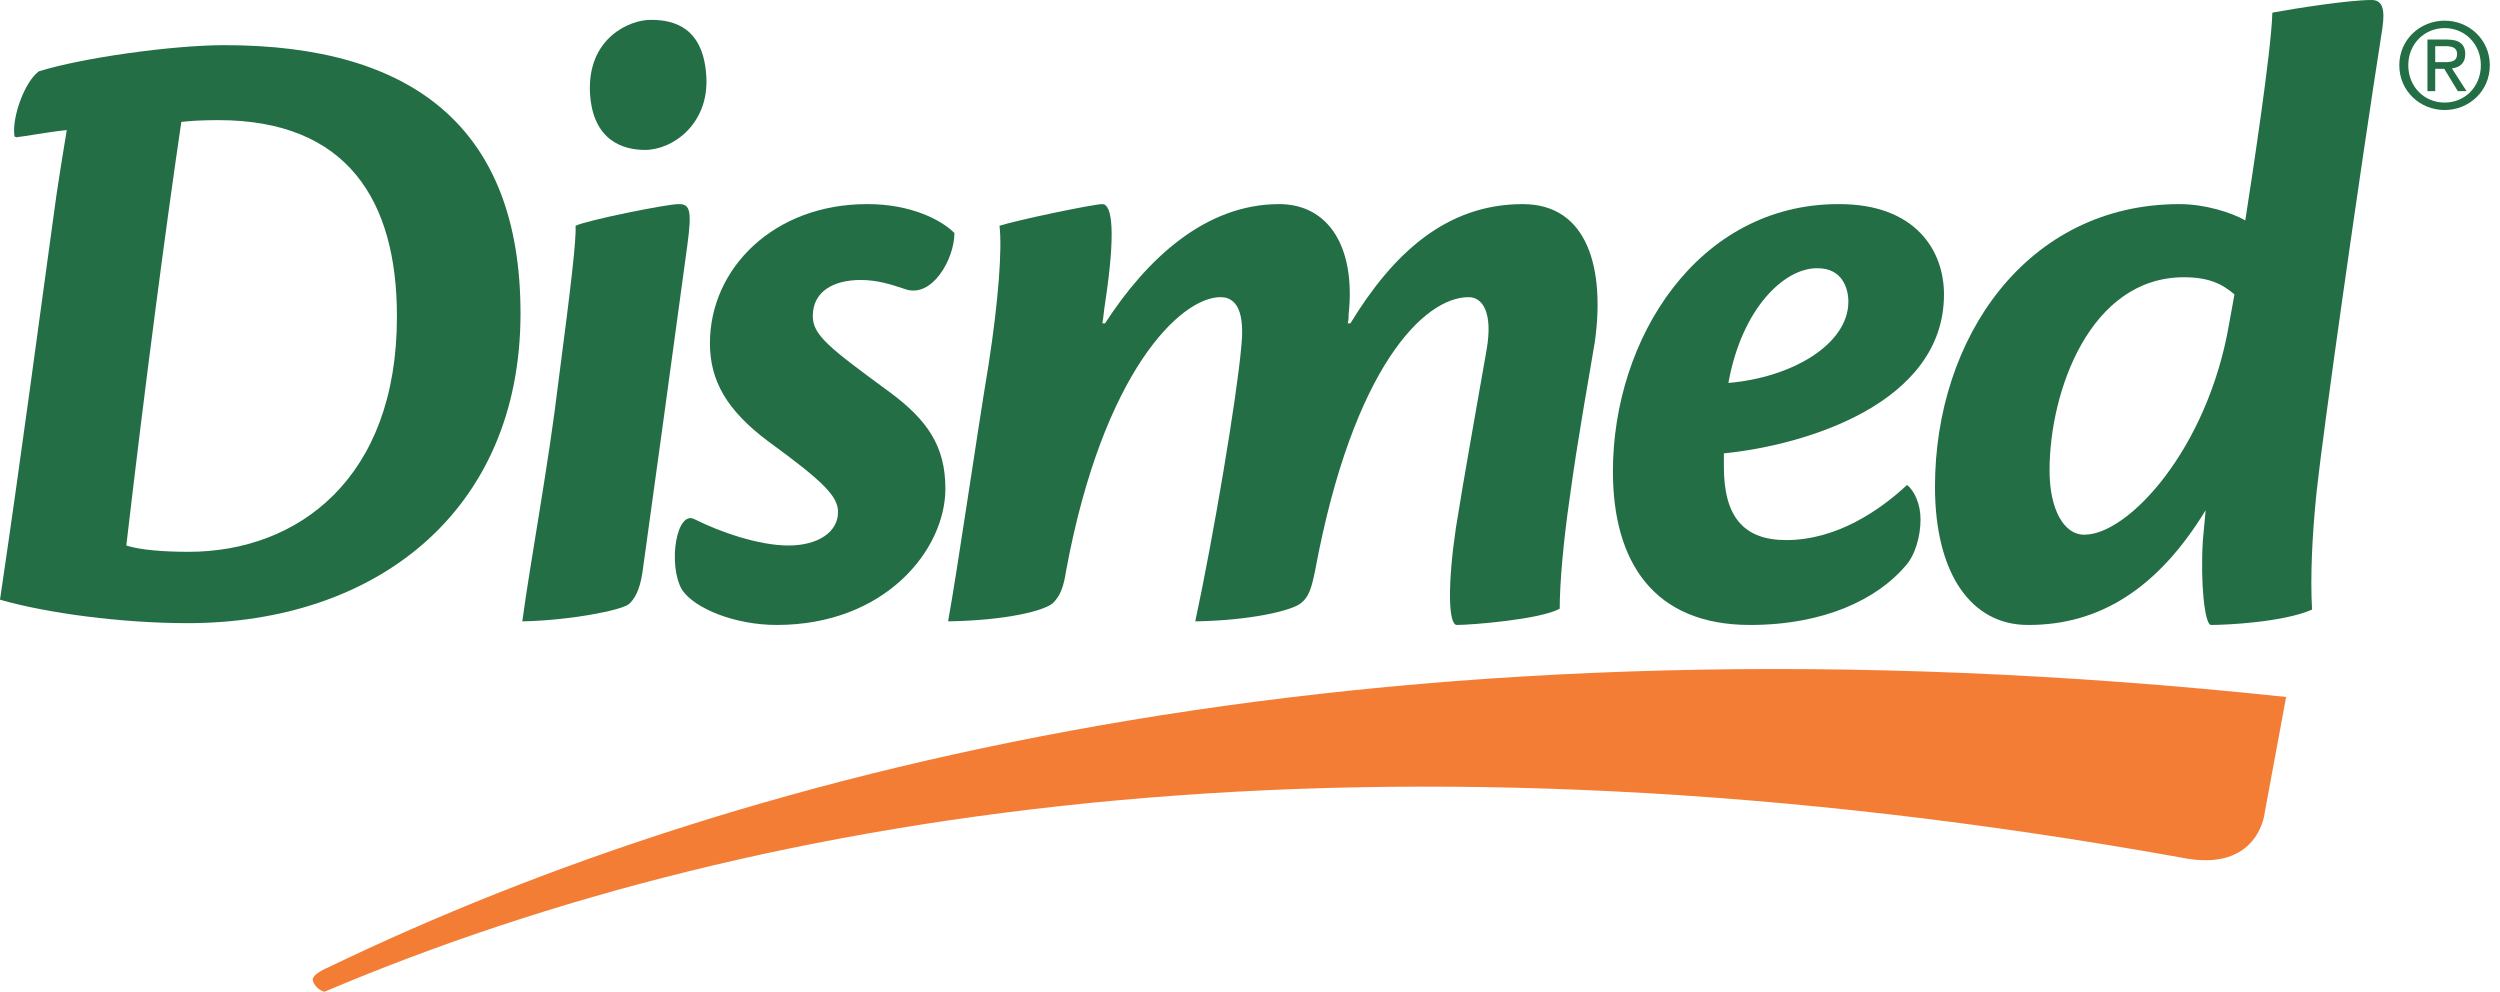 <svg width="121" height="48" viewBox="0 0 121 48" fill="none" xmlns="http://www.w3.org/2000/svg">
<path d="M19.211 15.299C19.211 9.704 16.81 5.814 10.567 5.814C9.737 5.814 9.126 5.857 8.776 5.901C8.034 10.928 7.03 18.534 6.113 26.402C6.768 26.62 7.947 26.708 9.126 26.708C14.408 26.708 19.211 23.167 19.211 15.343V15.299ZM0.699 6.6C0.568 5.683 1.18 3.978 1.878 3.453C3.974 2.798 8.34 2.186 10.872 2.186C19.953 2.186 25.193 6.164 25.193 15.168C25.193 24.784 18.163 30.161 9.082 30.161C5.895 30.161 2.271 29.68 0 29.025C1.048 21.943 1.921 15.299 2.533 10.885C2.794 8.874 3.1 7.125 3.231 6.295C2.358 6.382 1.223 6.6 0.787 6.644L0.699 6.6Z" fill="#236E45"/>
<path d="M31.524 0.962C32.658 0.962 34.056 1.355 34.187 3.715C34.318 5.989 32.572 7.256 31.218 7.256C30.17 7.256 28.686 6.819 28.555 4.502C28.423 1.836 30.476 0.962 31.48 0.962H31.524ZM32.877 9.879C33.401 9.879 33.488 10.229 33.27 11.846C32.528 17.31 31.48 24.959 31.087 27.757C30.956 28.587 30.694 29.025 30.432 29.243C30.039 29.549 27.551 30.03 25.28 30.074C25.673 27.145 26.546 22.512 27.026 18.49C27.638 13.813 27.9 11.584 27.856 10.928C28.38 10.666 32.266 9.879 32.833 9.879H32.877Z" fill="#236E45"/>
<path d="M42.002 9.879C44.054 9.879 45.539 10.622 46.194 11.278C46.194 12.546 45.102 14.469 43.792 13.988C43.137 13.77 42.482 13.551 41.652 13.551C40.387 13.551 39.339 14.075 39.339 15.299C39.339 16.217 40.125 16.829 43.05 18.971C44.884 20.326 45.757 21.594 45.757 23.648C45.757 26.62 42.831 30.248 37.593 30.248C35.584 30.248 33.62 29.462 33.008 28.544C32.309 27.32 32.746 24.654 33.62 25.134C34.842 25.746 36.719 26.402 38.16 26.402C39.601 26.402 40.561 25.746 40.561 24.784C40.561 24.042 39.906 23.342 37.2 21.375C35.147 19.845 34.361 18.402 34.361 16.61C34.361 12.983 37.461 9.879 41.959 9.879H42.002Z" fill="#236E45"/>
<path d="M53.485 15.649C55.493 12.546 58.331 9.879 61.911 9.879C64.313 9.879 65.623 11.977 65.274 15.212C65.274 15.386 65.274 15.474 65.23 15.649H65.361C67.412 12.284 69.988 9.879 73.7 9.879C76.888 9.879 77.674 13.07 77.193 16.523C76.931 18.14 76.363 21.2 75.97 24.129C75.665 26.227 75.49 28.238 75.49 29.462C74.529 29.986 71.211 30.248 70.513 30.248C70.076 30.248 70.076 28.15 70.469 25.528C70.818 23.298 71.561 19.189 71.953 16.916C72.259 15.168 71.779 14.382 71.081 14.382C68.941 14.382 65.492 17.747 63.658 27.582C63.483 28.456 63.352 28.893 62.959 29.199C62.523 29.549 60.558 30.03 57.851 30.074C58.724 26.008 59.859 19.277 60.078 16.785C60.208 15.562 60.078 14.382 59.074 14.382C57.152 14.382 53.397 17.966 51.607 27.582C51.476 28.456 51.302 28.85 50.952 29.199C50.472 29.593 48.594 30.03 45.888 30.074C46.368 27.407 47.197 21.594 47.852 17.616C48.333 14.512 48.508 12.021 48.376 10.928C49.162 10.666 52.917 9.879 53.353 9.879C53.834 9.879 54.008 11.234 53.485 14.688C53.441 14.906 53.397 15.474 53.353 15.649H53.485Z" fill="#236E45"/>
<path d="M87.933 12.983C86.362 12.983 84.309 14.905 83.654 18.534C86.754 18.272 89.461 16.654 89.461 14.6C89.461 13.944 89.156 12.983 87.977 12.983H87.933ZM89.025 9.879C92.692 9.879 94.089 12.108 94.089 14.25C94.089 19.539 87.366 21.55 83.436 21.943V22.599C83.436 24.959 84.353 26.14 86.448 26.14C88.894 26.14 90.989 24.697 92.299 23.474C92.648 23.735 92.954 24.391 92.954 25.134C92.954 25.965 92.692 26.883 92.212 27.407C90.858 28.981 88.326 30.248 84.702 30.248C80.031 30.248 78.065 27.189 78.065 22.818C78.065 16.392 82.17 9.879 88.981 9.879H89.025Z" fill="#236E45"/>
<path d="M100.9 25.877C102.997 25.877 106.839 21.768 107.886 15.693C107.974 15.212 108.061 14.731 108.148 14.25C107.537 13.726 106.882 13.419 105.703 13.419C101.163 13.419 99.198 18.927 99.198 22.774C99.198 24.653 99.896 25.877 100.857 25.877H100.9ZM98.15 30.248C95.4 30.248 93.653 27.757 93.653 23.561C93.653 16.348 98.106 9.879 105.485 9.879C106.707 9.879 107.974 10.273 108.672 10.666C108.978 8.699 109.939 2.448 109.982 0.612C111.161 0.394 113.693 0 114.785 0C115.309 0 115.44 0.437 115.309 1.355C114.217 8.305 112.427 20.938 112.121 23.823C111.903 25.965 111.816 27.932 111.903 29.505C110.506 30.117 107.755 30.248 107.013 30.248C106.707 30.248 106.489 28.194 106.62 26.14C106.663 25.572 106.751 24.828 106.751 24.697C104.437 28.5 101.599 30.248 98.194 30.248H98.15Z" fill="#236E45"/>
<path d="M15.868 46.831C15.868 46.831 15.043 47.167 15.143 47.468C15.295 47.921 15.706 48 15.706 48C37.186 38.889 66.809 34.554 105.57 41.506C109.345 42.283 109.614 39.32 109.614 39.32L110.649 33.734C67.503 29.136 36.336 36.947 15.868 46.831Z" fill="#F47D35"/>
<path d="M116.126 3.157C116.126 1.915 117.133 1 118.323 1C119.501 1 120.508 1.915 120.508 3.157C120.508 4.41 119.501 5.325 118.323 5.325C117.133 5.325 116.126 4.41 116.126 3.157ZM118.323 4.965C119.301 4.965 120.073 4.198 120.073 3.157C120.073 2.133 119.301 1.36 118.323 1.36C117.334 1.36 116.561 2.133 116.561 3.157C116.561 4.198 117.334 4.965 118.323 4.965ZM117.865 4.41H117.488V1.915H118.437C119.027 1.915 119.318 2.133 119.318 2.625C119.318 3.071 119.038 3.266 118.672 3.311L119.381 4.41H118.958L118.3 3.329H117.865V4.41ZM118.317 3.008C118.637 3.008 118.923 2.985 118.923 2.602C118.923 2.293 118.643 2.236 118.38 2.236H117.865V3.008H118.317Z" fill="#236E45"/>
</svg>
